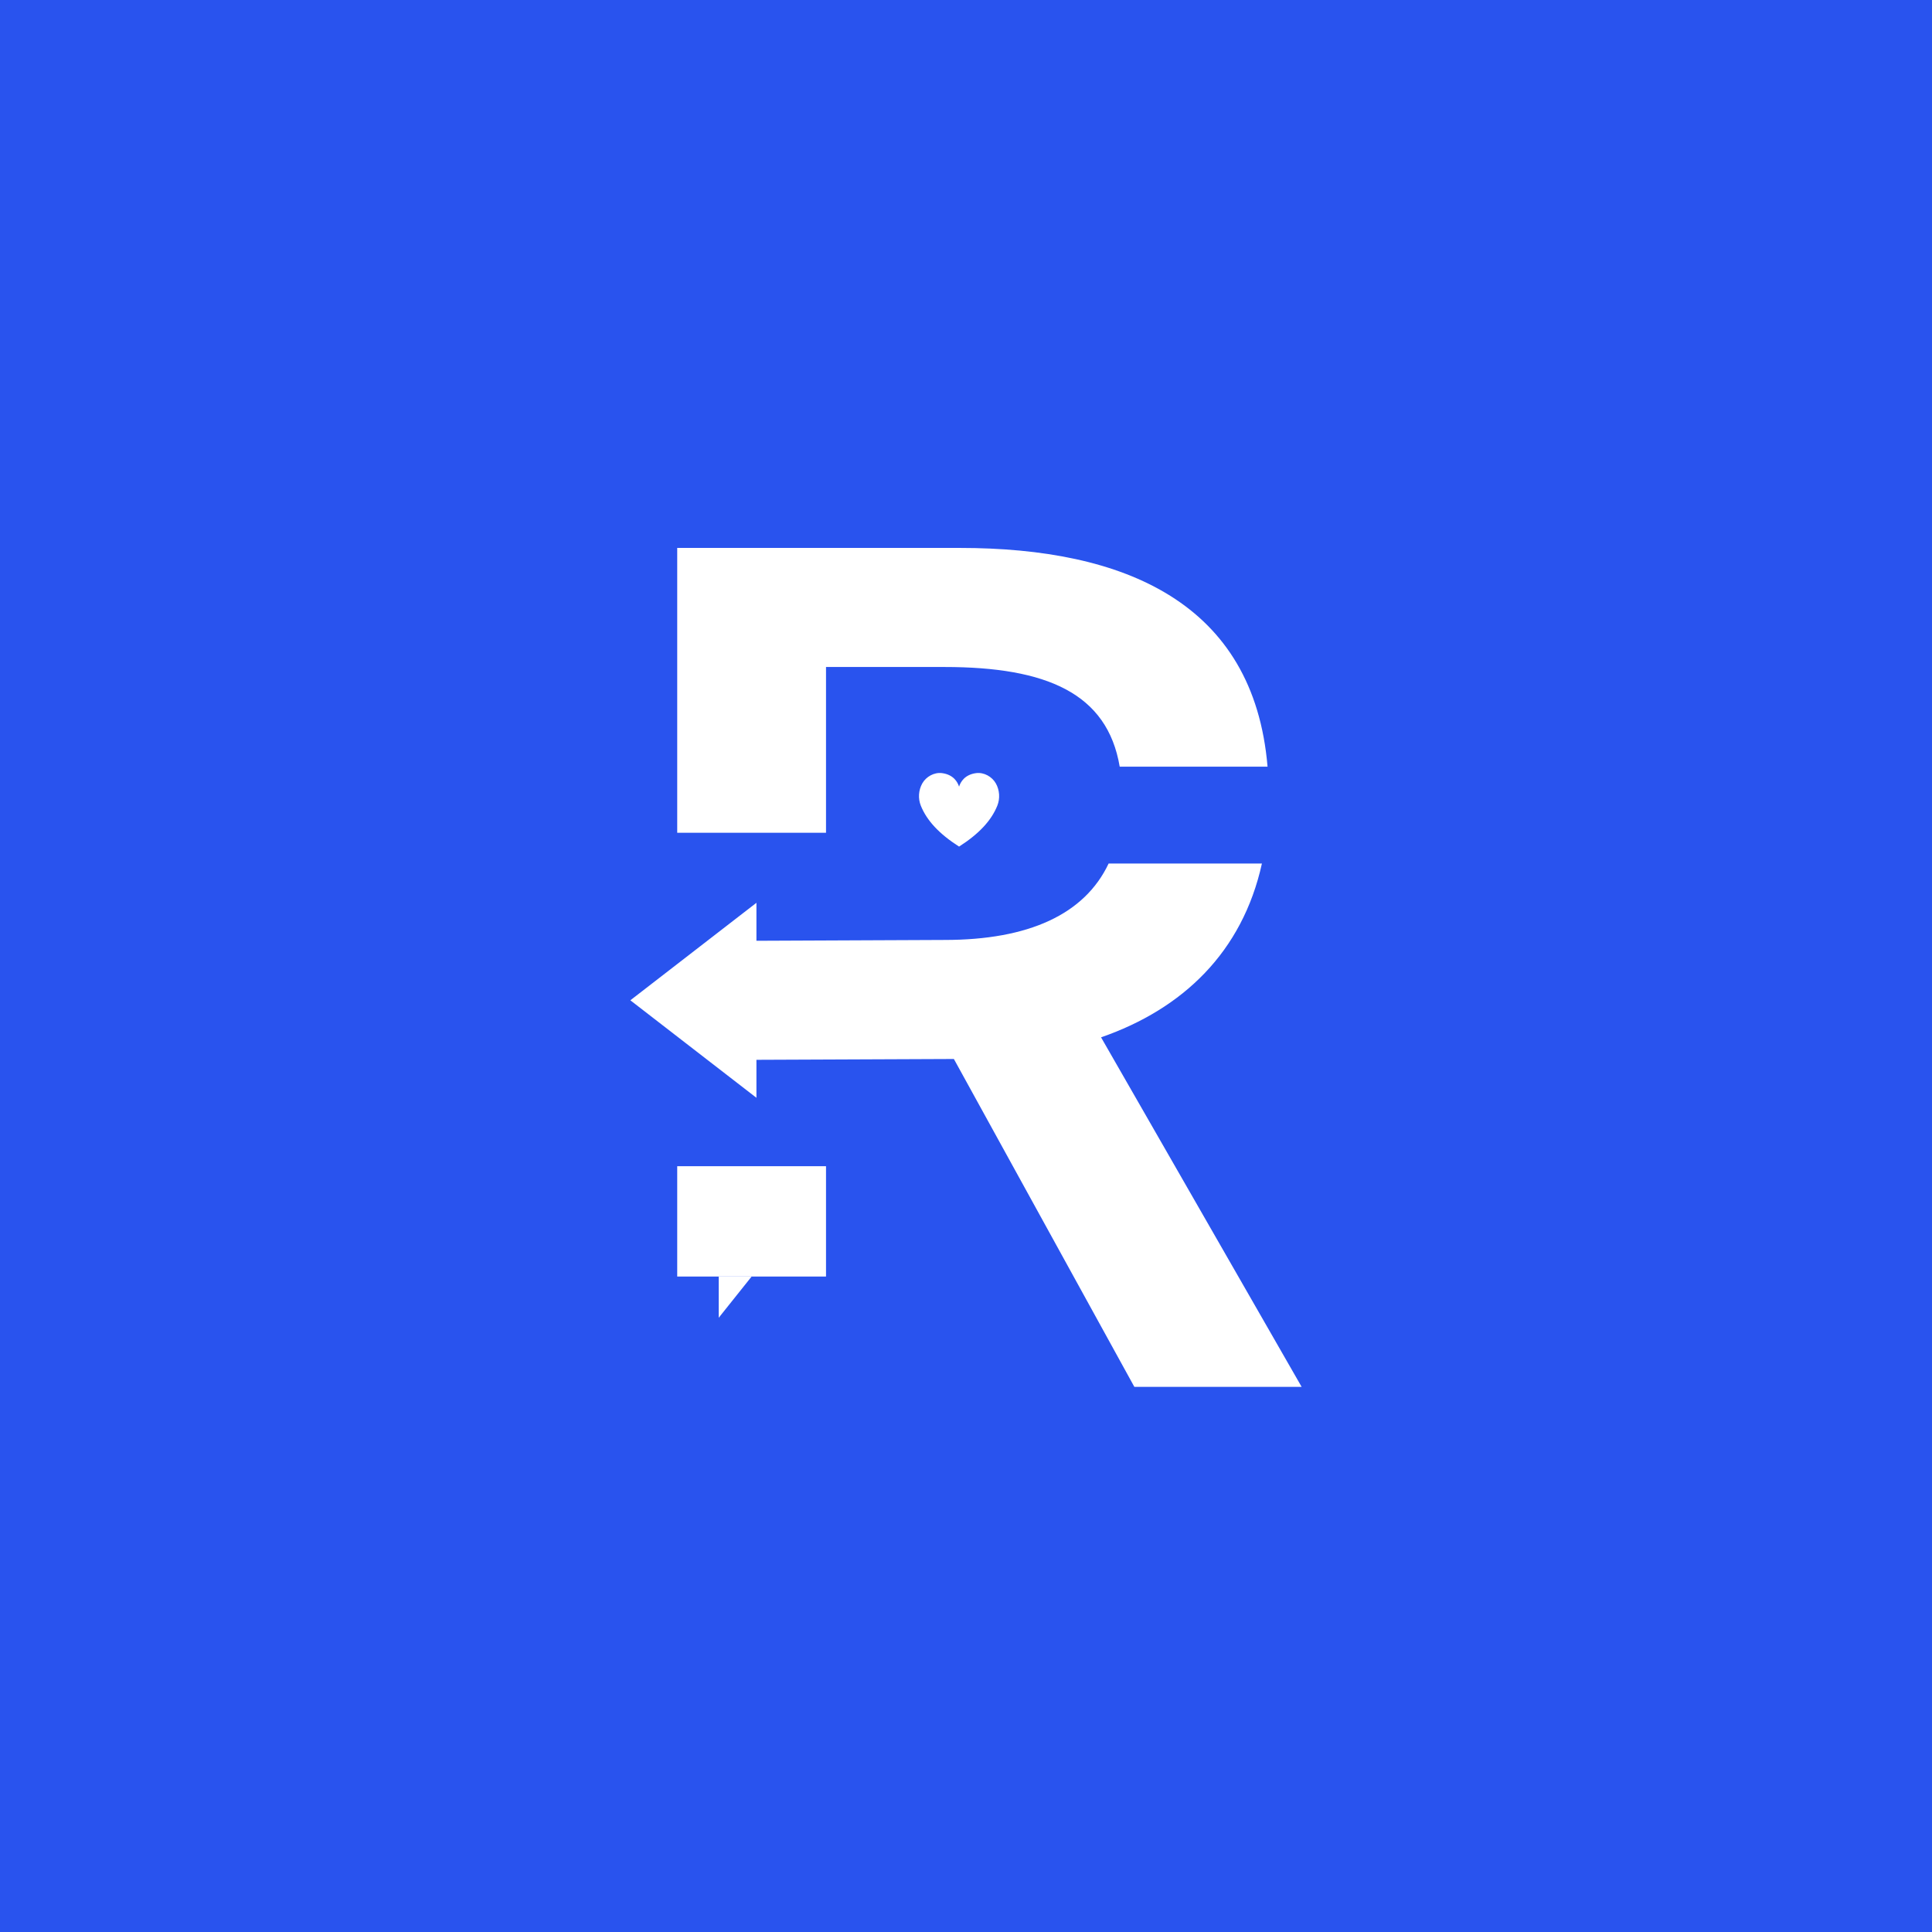 <?xml version="1.0" encoding="utf-8"?>
<!-- Generator: Adobe Illustrator 24.1.3, SVG Export Plug-In . SVG Version: 6.00 Build 0)  -->
<svg version="1.1" id="Layer_1" xmlns="http://www.w3.org/2000/svg" xmlns:xlink="http://www.w3.org/1999/xlink" x="0px" y="0px"
	 viewBox="0 0 4500 4500" style="enable-background:new 0 0 4500 4500;" xml:space="preserve">
<style type="text/css">
	.st0{fill:#2953EE;}
	.st1{fill:#FFFFFF;}
	.st2{fill:#96082A;}
</style>
<rect y="0" class="st0" width="4500" height="4506.51"/>
<g>
	<path class="st1" d="M2322.94,1876.57c-13.96,34.72-42.85,65.76-89.09,95.29c-46.23-29.53-75.12-60.57-89.09-95.29
		c-6.68-16.6-5.43-36.19,3.4-51.85c8.83-15.66,27.61-26.41,46.11-23.96c26.41,3.5,36.07,20.54,39.58,31.49
		c3.51-10.95,13.17-27.99,39.57-31.49c18.5-2.45,37.28,8.3,46.11,23.96C2328.37,1840.38,2329.61,1859.97,2322.94,1876.57z"/>
	<path class="st1" d="M1923.95,1553.56h276.07c237.66,0,379.16,61.2,407.99,232.13h344.36
		c-32.22-381.59-332.85-509.46-716.51-509.46h-658.48v663.42h346.57V1553.56z"/>
	<path class="st1" d="M2564.58,2416.14c190.54-66.14,329.17-198.65,374.66-404.82h-357.04c-56.11,118.65-186.63,178-382.18,178
		l-438.15,1.93v-88.45l-293.66,227.08l293.66,227.08v-88.45l459.9-1.93l420.38,763.71h389.63L2564.58,2416.14z"/>
	<g>
		<polygon class="st1" points="1674.03,3069.32 1750.65,2973.32 1674.03,2973.32 		"/>
		<rect x="1577.38" y="2716.33" class="st1" width="346.57" height="256.98"/>
	</g>
</g>
</svg>
